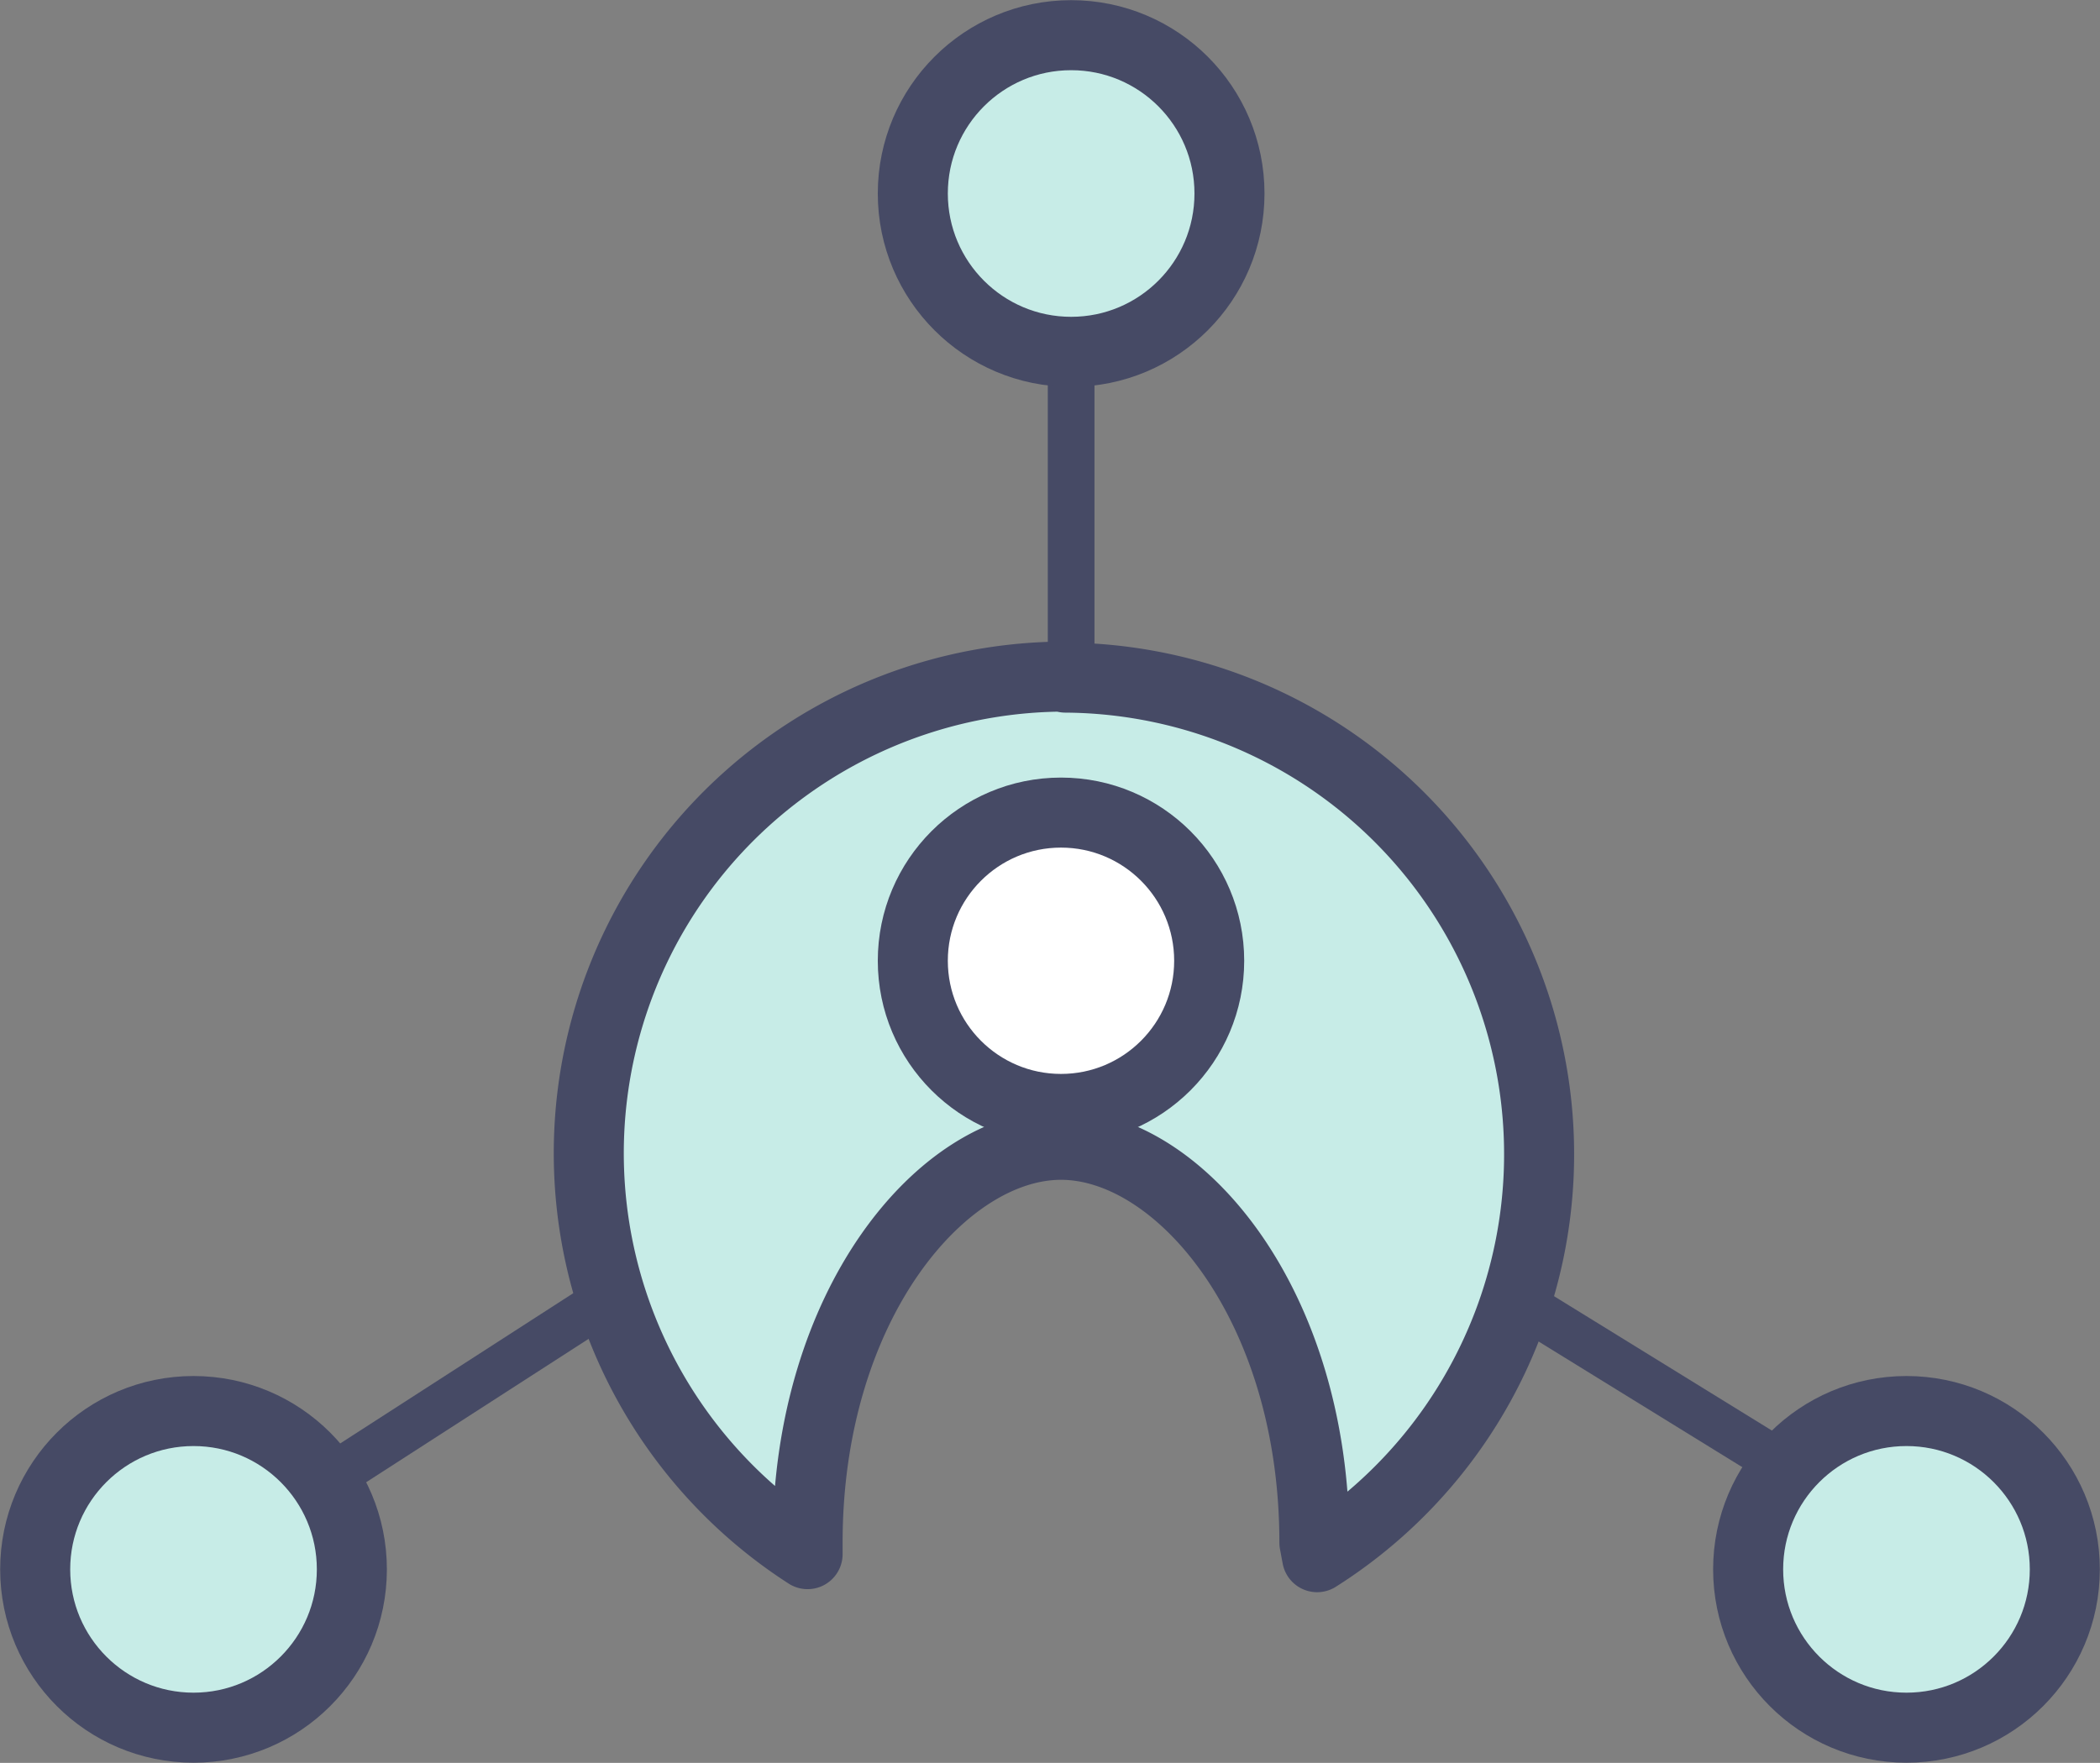 <svg xmlns="http://www.w3.org/2000/svg" viewBox="0 0 62.07 52.11"><rect x="0" y="0" width="62.07" height="52.11" fill="#808080" stroke="none"/><defs><style>.cls-1{fill:#c7ece7;}.cls-1,.cls-2,.cls-3{stroke:#464a65;stroke-linecap:round;stroke-linejoin:round;}.cls-1,.cls-2{stroke-width:2.07px;}.cls-2{fill:#fff;}.cls-3{fill:none;stroke-width:1.38px;}</style></defs><g id="レイヤー_2" data-name="レイヤー 2"><g id="レイヤー_2-2" data-name="レイヤー 2"><path class="cls-1" d="M31.49,20a14.09,14.09,0,0,0-7.62,25.94V45.6c0-7.06,4-11.76,7.49-11.76s7.49,4.7,7.49,11.76l.08.43a14.09,14.09,0,0,0-7.44-26Z"/><circle class="cls-2" cx="31.36" cy="28.4" r="4.38"/><line class="cls-3" x1="31.66" y1="10.4" x2="31.66" y2="19.98"/><line class="cls-3" x1="7.37" y1="45.22" x2="17.84" y2="38.47"/><line class="cls-3" x1="52.83" y1="43.38" x2="44.87" y2="38.47"/><circle class="cls-1" cx="31.66" cy="5.72" r="4.68"/><circle class="cls-1" cx="5.72" cy="46.39" r="4.68"/><circle class="cls-1" cx="56.35" cy="46.39" r="4.68"/></g></g></svg>
